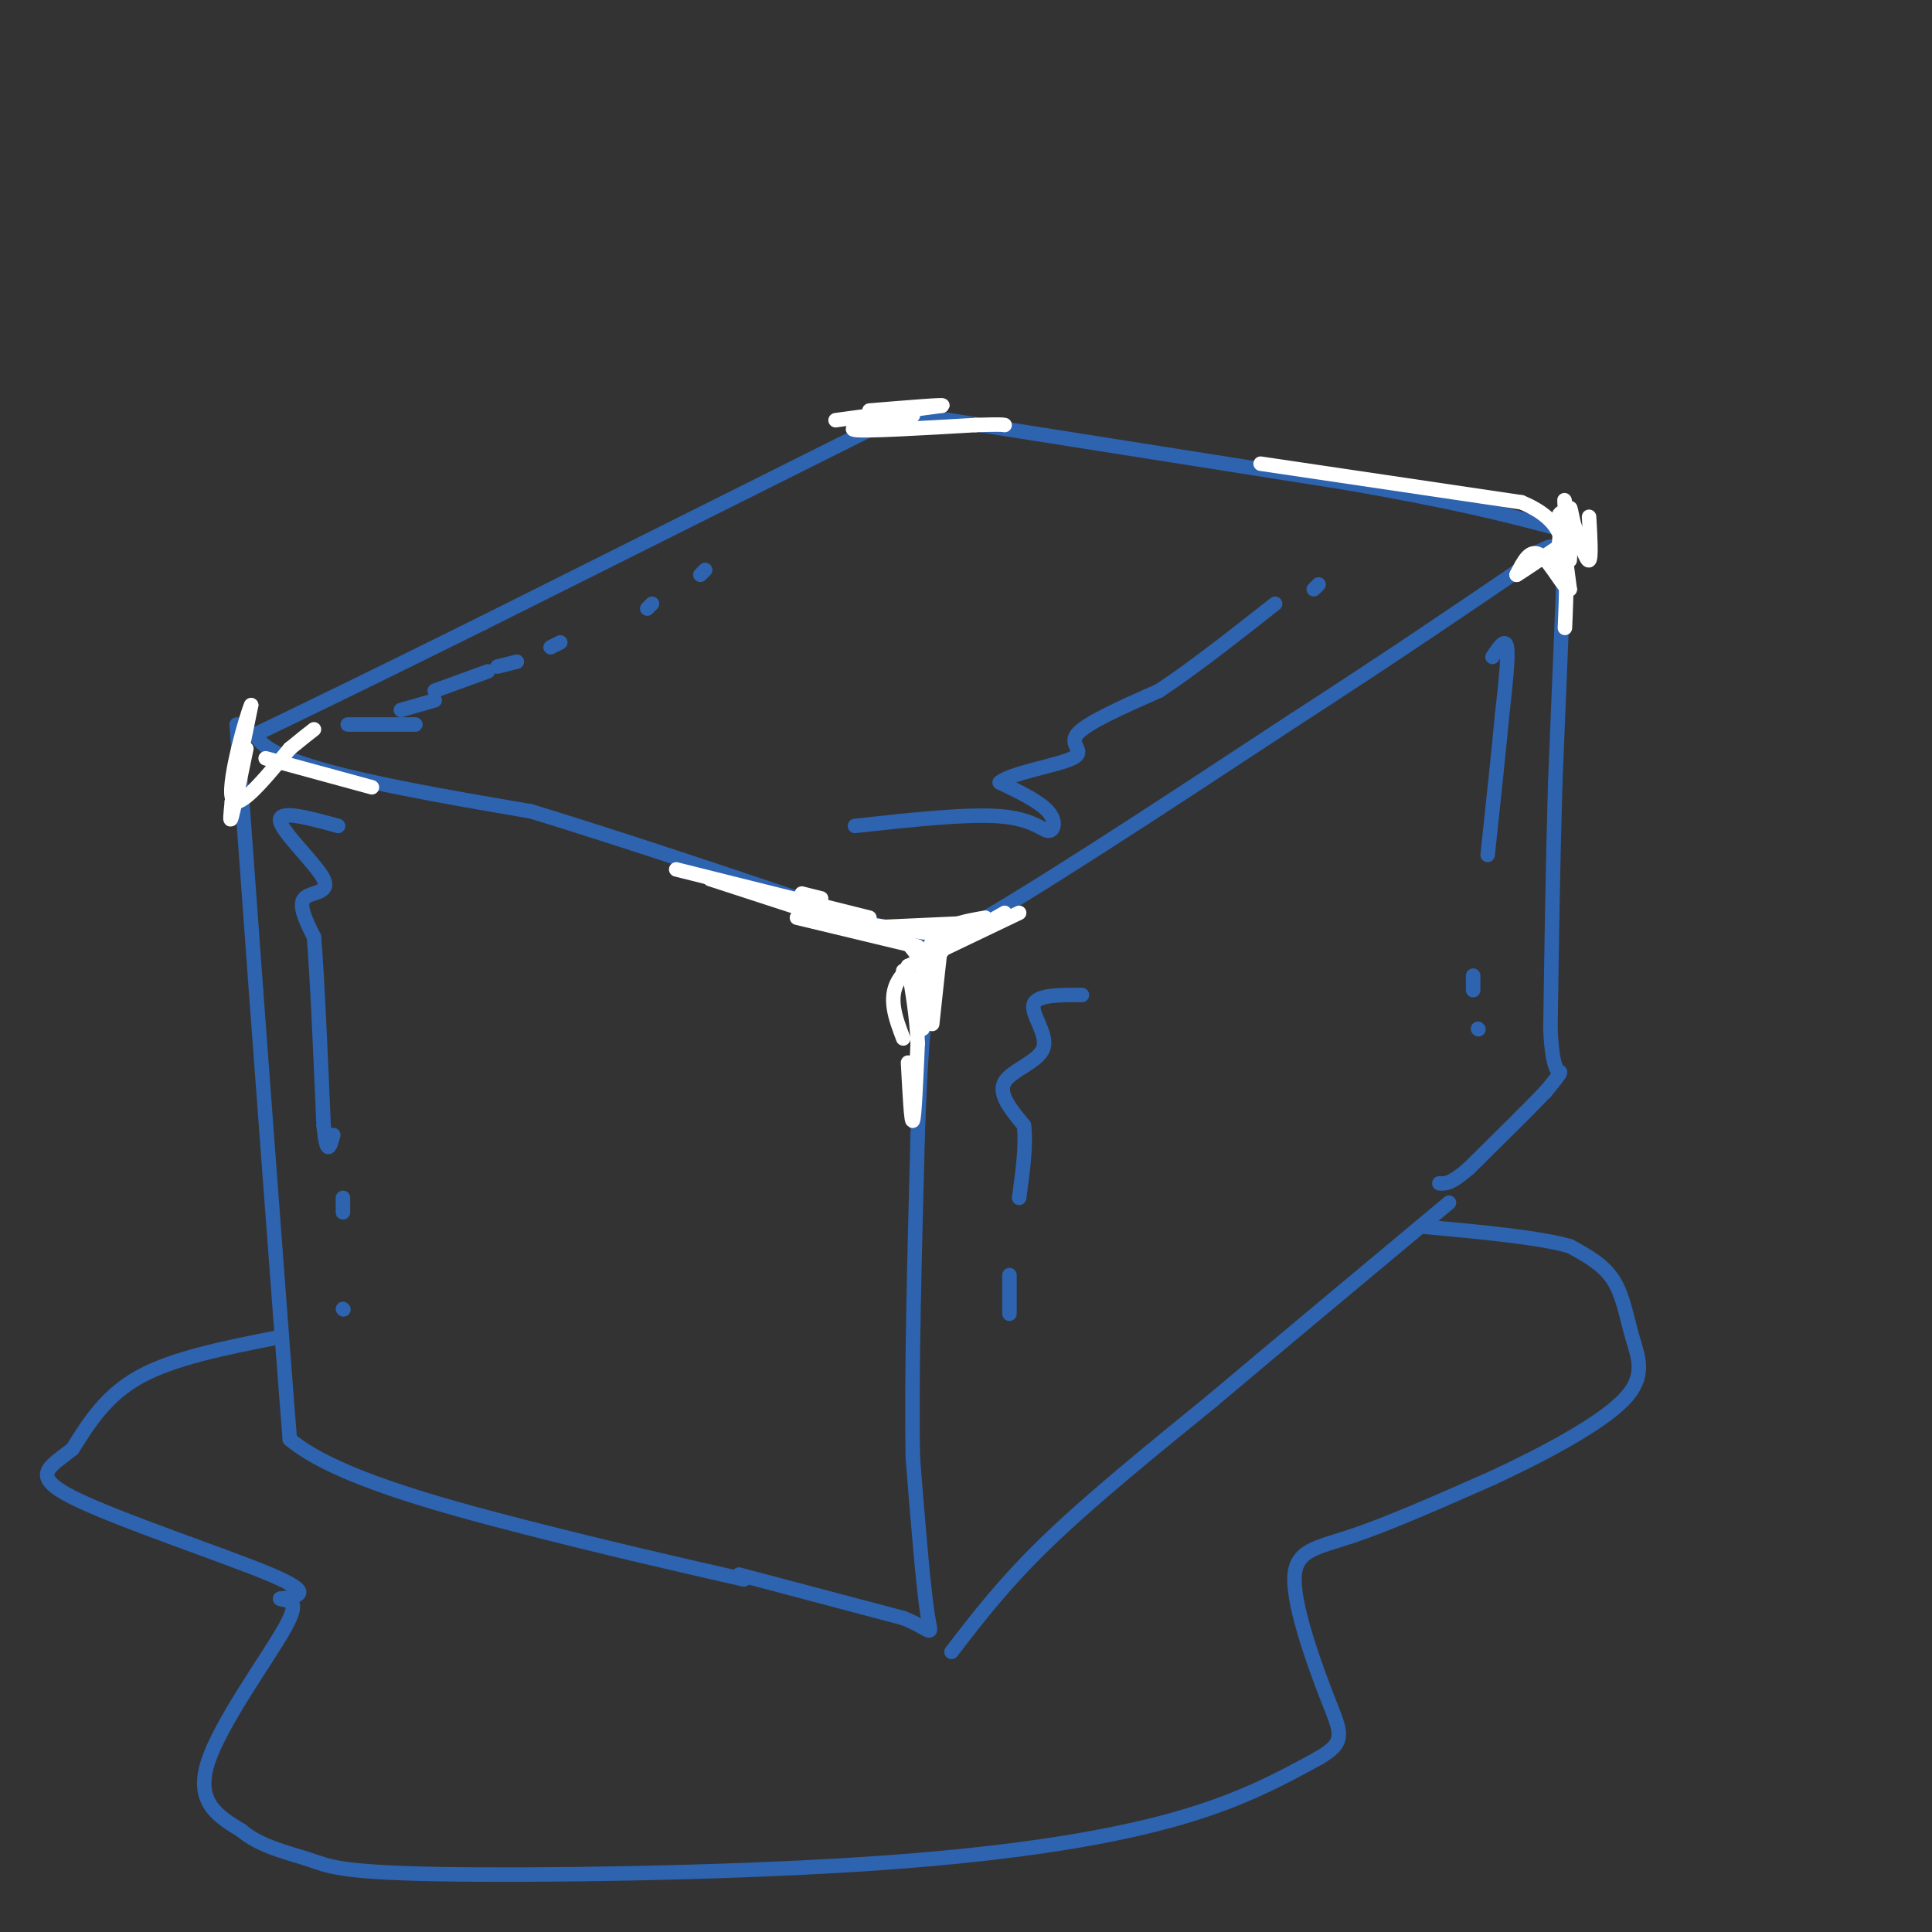 <svg viewBox='0 0 400 400' version='1.1' xmlns='http://www.w3.org/2000/svg' xmlns:xlink='http://www.w3.org/1999/xlink'><rect x="0" y="0" width="400" height="400" fill="#333333" stroke="none"/><g fill='none' stroke='rgb(45,99,175)' stroke-width='3' stroke-linecap='round' stroke-linejoin='round'><path d='M188,85c0.000,0.000 -88.000,44.000 -88,44'/><path d='M100,129c-22.500,11.167 -34.750,17.083 -47,23'/><path d='M53,152c1.667,6.500 29.333,11.250 57,16'/><path d='M110,168c20.667,6.333 43.833,14.167 67,22'/><path d='M177,190c11.167,3.667 5.583,1.833 0,0'/><path d='M184,194c0.000,0.000 13.000,0.000 13,0'/><path d='M197,194c14.000,-7.500 42.500,-26.250 71,-45'/><path d='M268,149c19.833,-12.833 33.917,-22.417 48,-32'/><path d='M316,117c8.167,-5.667 4.583,-3.833 1,-2'/><path d='M184,85c0.000,0.000 95.000,15.000 95,15'/><path d='M279,100c22.833,4.000 32.417,6.500 42,9'/><path d='M321,109c7.000,1.500 3.500,0.750 0,0'/><path d='M49,150c0.000,0.000 4.000,55.000 4,55'/><path d='M53,205c1.500,20.333 3.250,43.667 5,67'/><path d='M58,272c1.167,15.500 1.583,20.750 2,26'/><path d='M60,298c8.933,7.556 30.267,13.444 48,18c17.733,4.556 31.867,7.778 46,11'/><path d='M153,326c0.000,0.000 34.000,9.000 34,9'/><path d='M187,335c6.533,2.600 5.867,4.600 5,-1c-0.867,-5.600 -1.933,-18.800 -3,-32'/><path d='M189,302c-0.333,-16.500 0.333,-41.750 1,-67'/><path d='M190,235c0.500,-16.167 1.250,-23.083 2,-30'/><path d='M192,205c0.333,-5.333 0.167,-3.667 0,-2'/><path d='M197,342c5.500,-7.167 11.000,-14.333 20,-23c9.000,-8.667 21.500,-18.833 34,-29'/><path d='M251,290c13.833,-11.667 31.417,-26.333 49,-41'/><path d='M324,113c0.000,0.000 -2.000,49.000 -2,49'/><path d='M322,162c-0.500,16.667 -0.750,33.833 -1,51'/><path d='M321,213c0.422,9.756 1.978,8.644 2,9c0.022,0.356 -1.489,2.178 -3,4'/><path d='M320,226c-3.167,3.333 -9.583,9.667 -16,16'/><path d='M304,242c-3.667,3.167 -4.833,3.083 -6,3'/><path d='M57,277c-10.500,2.083 -21.000,4.167 -28,8c-7.000,3.833 -10.500,9.417 -14,15'/><path d='M15,300c-4.583,3.690 -9.042,5.417 0,10c9.042,4.583 31.583,12.024 41,16c9.417,3.976 5.708,4.488 2,5'/><path d='M58,331c1.571,0.631 4.500,-0.292 1,6c-3.500,6.292 -13.429,19.798 -16,28c-2.571,8.202 2.214,11.101 7,14'/><path d='M50,379c3.858,3.338 10.003,4.682 14,6c3.997,1.318 5.844,2.611 26,3c20.156,0.389 58.619,-0.126 88,-2c29.381,-1.874 49.680,-5.107 64,-9c14.320,-3.893 22.660,-8.447 31,-13'/><path d='M273,364c5.772,-3.319 4.702,-5.116 2,-12c-2.702,-6.884 -7.035,-18.853 -7,-25c0.035,-6.147 4.439,-6.470 12,-9c7.561,-2.530 18.281,-7.265 29,-12'/><path d='M309,306c10.445,-4.861 22.057,-11.014 27,-16c4.943,-4.986 3.215,-8.804 2,-13c-1.215,-4.196 -1.919,-8.770 -4,-12c-2.081,-3.230 -5.541,-5.115 -9,-7'/><path d='M325,258c-6.500,-1.833 -18.250,-2.917 -30,-4'/></g>
<g fill='none' stroke='rgb(255,255,255)' stroke-width='3' stroke-linecap='round' stroke-linejoin='round'><path d='M165,190c0.000,0.000 25.000,6.000 25,6'/><path d='M190,196c0.000,0.000 -43.000,-14.000 -43,-14'/><path d='M140,180c0.000,0.000 40.000,10.000 40,10'/><path d='M185,192c3.000,3.250 6.000,6.500 7,10c1.000,3.500 0.000,7.250 -1,11'/><path d='M191,211c-0.083,-6.250 -0.167,-12.500 2,-16c2.167,-3.500 6.583,-4.250 11,-5'/><path d='M208,189c0.000,0.000 -21.000,12.000 -21,12'/><path d='M188,200c0.000,0.000 23.000,-11.000 23,-11'/><path d='M203,191c0.000,0.000 -22.000,1.000 -22,1'/><path d='M177,191c0.000,0.000 21.000,3.000 21,3'/><path d='M200,193c-5.917,3.167 -11.833,6.333 -14,10c-2.167,3.667 -0.583,7.833 1,12'/><path d='M188,220c0.333,6.333 0.667,12.667 1,12c0.333,-0.667 0.667,-8.333 1,-16'/><path d='M190,216c-0.167,-5.333 -1.083,-10.667 -2,-16'/><path d='M170,186c0.000,0.000 -4.000,-1.000 -4,-1'/><path d='M77,163c0.000,0.000 -22.000,-6.000 -22,-6'/><path d='M51,155c-1.250,6.083 -2.500,12.167 -3,14c-0.500,1.833 -0.250,-0.583 0,-3'/><path d='M48,166c0.667,-3.833 2.333,-11.917 4,-20'/><path d='M52,146c-0.800,1.556 -4.800,15.444 -4,19c0.800,3.556 6.400,-3.222 12,-10'/><path d='M60,155c2.833,-2.333 3.917,-3.167 5,-4'/><path d='M173,87c0.000,0.000 22.000,-3.000 22,-3'/><path d='M195,84c1.167,-0.333 -6.917,0.333 -15,1'/><path d='M189,86c-7.083,1.333 -14.167,2.667 -12,3c2.167,0.333 13.583,-0.333 25,-1'/><path d='M202,88c5.167,-0.167 5.583,-0.083 6,0'/><path d='M261,96c0.000,0.000 54.000,8.000 54,8'/><path d='M315,104c10.178,4.178 8.622,10.622 8,12c-0.622,1.378 -0.311,-2.311 0,-6'/><path d='M323,110c-0.089,-2.267 -0.311,-4.933 0,-3c0.311,1.933 1.156,8.467 2,15'/><path d='M325,122c-0.800,0.600 -3.800,-5.400 -6,-7c-2.200,-1.600 -3.600,1.200 -5,4'/><path d='M314,119c0.667,-0.333 4.833,-3.167 9,-6'/><path d='M323,113c1.667,1.833 1.333,9.417 1,17'/><path d='M329,107c0.250,4.333 0.500,8.667 0,9c-0.500,0.333 -1.750,-3.333 -3,-7'/><path d='M326,109c-0.702,-2.488 -0.958,-5.208 -1,-3c-0.042,2.208 0.131,9.345 0,10c-0.131,0.655 -0.565,-5.173 -1,-11'/><path d='M324,105c-0.167,-2.000 -0.083,-1.500 0,-1'/><path d='M195,197c0.167,-2.750 0.333,-5.500 0,-3c-0.333,2.500 -1.167,10.250 -2,18'/></g>
<g fill='none' stroke='rgb(45,99,175)' stroke-width='3' stroke-linecap='round' stroke-linejoin='round'><path d='M177,171c11.607,-1.268 23.214,-2.536 30,-2c6.786,0.536 8.750,2.875 10,3c1.250,0.125 1.786,-1.964 0,-4c-1.786,-2.036 -5.893,-4.018 -10,-6'/><path d='M207,162c1.988,-1.869 11.958,-3.542 15,-5c3.042,-1.458 -0.845,-2.702 1,-5c1.845,-2.298 9.423,-5.649 17,-9'/><path d='M240,143c6.833,-4.500 15.417,-11.250 24,-18'/><path d='M272,122c0.000,0.000 1.000,-1.000 1,-1'/><path d='M224,206c-4.714,-0.018 -9.429,-0.036 -10,2c-0.571,2.036 3.000,6.125 2,9c-1.000,2.875 -6.571,4.536 -8,7c-1.429,2.464 1.286,5.732 4,9'/><path d='M212,233c0.500,4.000 -0.250,9.500 -1,15'/><path d='M209,264c0.000,0.000 0.000,8.000 0,8'/><path d='M309,136c1.333,-2.000 2.667,-4.000 3,-2c0.333,2.000 -0.333,8.000 -1,14'/><path d='M311,148c-0.667,7.167 -1.833,18.083 -3,29'/><path d='M305,202c0.000,0.000 0.000,3.000 0,3'/><path d='M306,213c0.000,0.000 0.100,0.100 0.1,0.1'/><path d='M70,171c-6.220,-1.708 -12.440,-3.417 -12,-1c0.440,2.417 7.542,8.958 9,12c1.458,3.042 -2.726,2.583 -4,4c-1.274,1.417 0.363,4.708 2,8'/><path d='M65,194c0.667,7.833 1.333,23.417 2,39'/><path d='M67,233c0.667,6.833 1.333,4.417 2,2'/><path d='M71,248c0.000,0.000 0.000,3.000 0,3'/><path d='M71,271c0.000,0.000 0.100,0.100 0.1,0.1'/><path d='M72,150c0.000,0.000 14.000,0.000 14,0'/><path d='M83,147c0.000,0.000 7.000,-2.000 7,-2'/><path d='M90,143c0.000,0.000 11.000,-4.000 11,-4'/><path d='M103,138c0.000,0.000 4.000,-1.000 4,-1'/><path d='M114,134c0.000,0.000 2.000,-1.000 2,-1'/><path d='M134,126c0.000,0.000 1.000,-1.000 1,-1'/><path d='M145,119c0.000,0.000 1.000,-1.000 1,-1'/></g>
</svg>